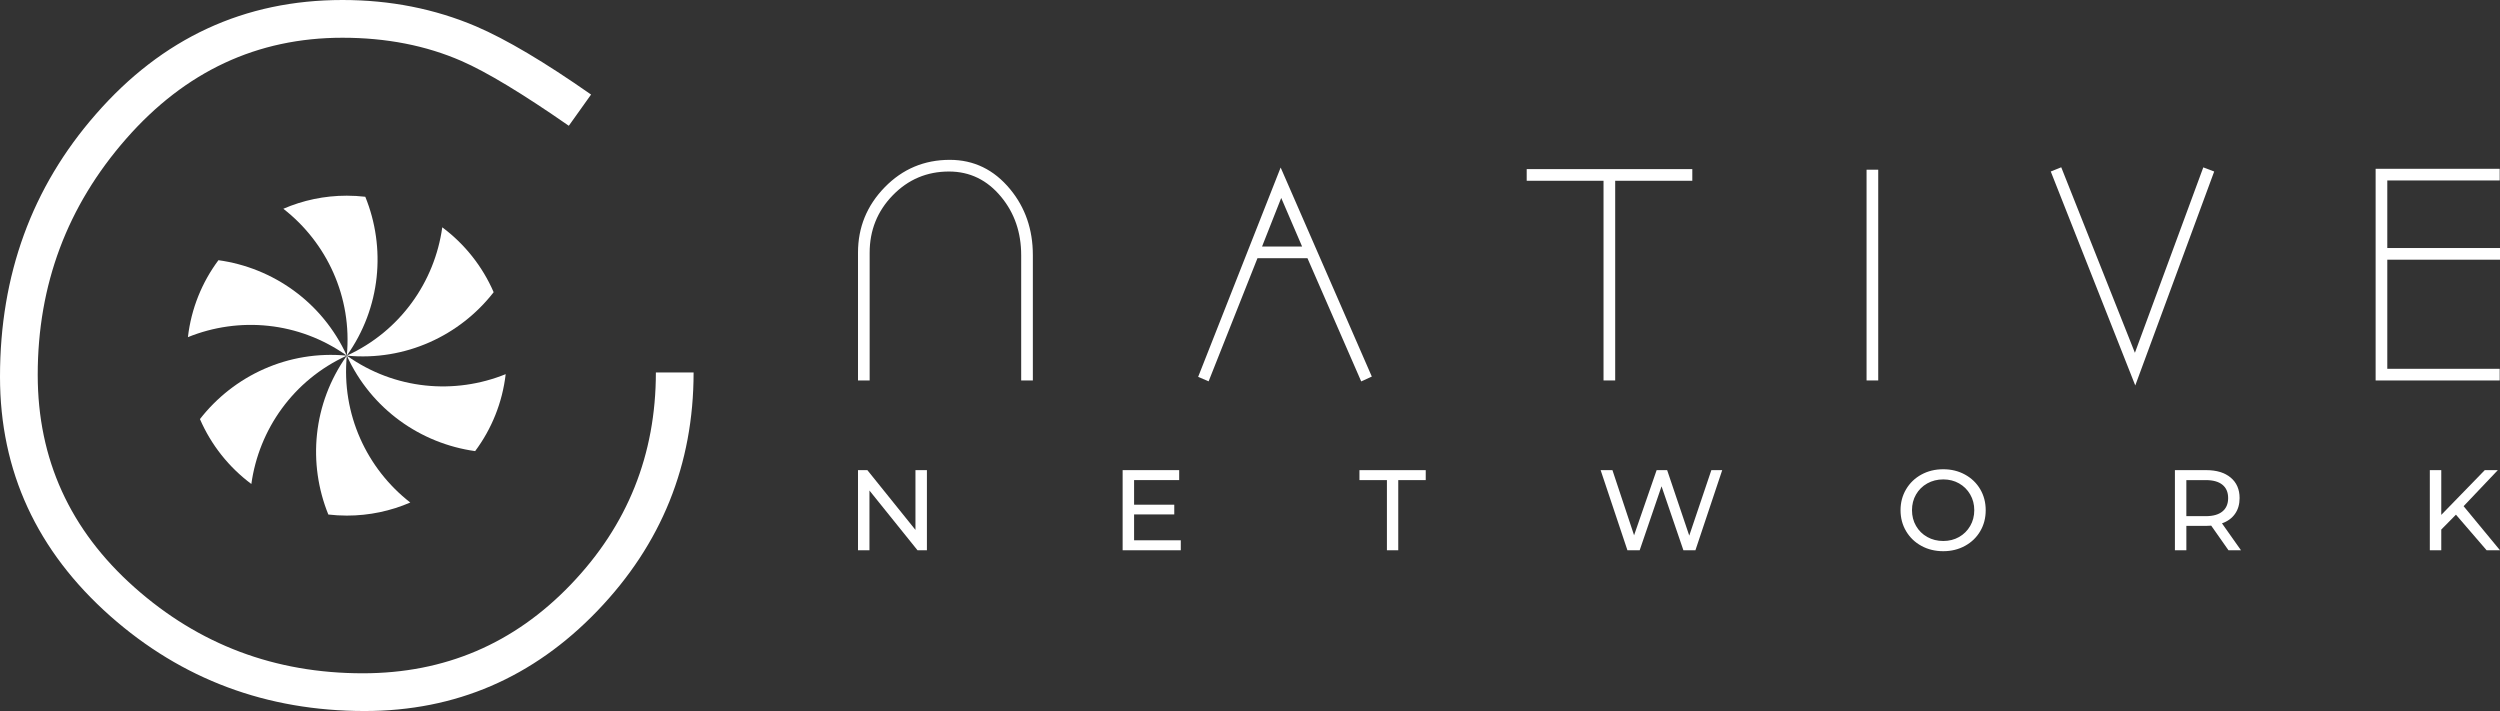 <?xml version="1.0" encoding="UTF-8"?>
<svg id="Layer_2" data-name="Layer 2" xmlns="http://www.w3.org/2000/svg" viewBox="0 0 1300.96 370.01">
  <rect x="0" y="0" width="1300.96" height="370.01" fill="#333333" stroke="none"/>
  <defs>
    <style>
      .cls-1, .cls-2 {
        fill: #fff;
      }

      .cls-2 {
        fill-rule: evenodd;
      }
    </style>
  </defs>
  <g id="Layer_1-2" data-name="Layer 1">
    <g>
      <g>
        <path class="cls-1" d="M307.58,49.21l-11.58,16.24c-24.16-16.78-42.79-28.02-55.88-33.73-18.46-8.05-39.1-12.08-61.92-12.08-44.3,0-81.8,17.51-112.51,52.53-30.71,35.02-46.06,75.98-46.06,122.89,0,43.9,16.78,80.76,50.34,110.58,33.56,29.83,73.16,44.73,118.81,44.73,42.62,0,78.7-15.38,108.23-46.16,29.53-30.77,44.3-67.58,44.3-110.4h19.63c0,48-16.7,89.35-50.09,124.09-33.4,34.73-73.75,52.1-121.07,52.1-51.02,0-95.14-16.46-132.4-49.41C19.13,286.67,0,245.16,0,196.09,0,143,16.61,97.46,49.84,59.48,84.4,19.83,127.19,0,178.21,0c24.83,0,47.99,4.57,69.47,13.7,15.77,6.76,35.74,18.6,59.91,35.51Z"/>
        <g>
          <path class="cls-2" d="M263.15,194.7c-26.46,10.75-57.68,8.16-82.68-9.63,12.75,27.9,38.5,45.75,66.79,49.68,8.52-11.44,14.17-25.15,15.89-40.05Z"/>
          <path class="cls-2" d="M230.15,118.28c-3.92,28.3-21.78,54.04-49.68,66.79,30.55,2.91,58.88-10.46,76.42-33.01-5.83-13.48-15.12-25.11-26.75-33.78Z"/>
          <path class="cls-2" d="M147.45,108.65c22.55,17.54,35.93,45.88,33.02,76.42,17.79-24.99,20.38-56.22,9.62-82.68-3.16-.36-6.37-.56-9.63-.56-11.73,0-22.89,2.43-33.02,6.81Z"/>
          <path class="cls-2" d="M97.79,175.45c26.46-10.75,57.68-8.16,82.68,9.62-12.75-27.9-38.5-45.76-66.8-49.67-8.52,11.44-14.17,25.15-15.88,40.05Z"/>
          <path class="cls-2" d="M130.8,251.86c3.92-28.29,21.77-54.04,49.67-66.79-30.55-2.91-58.88,10.47-76.42,33.02,5.83,13.48,15.12,25.11,26.75,33.77Z"/>
          <path class="cls-2" d="M213.49,261.49c-22.55-17.54-35.92-45.88-33.01-76.42-17.78,25-20.37,56.22-9.62,82.68,3.16,.36,6.37,.56,9.62,.56,11.73,0,22.9-2.43,33.02-6.81Z"/>
        </g>
      </g>
      <g>
        <g>
          <path class="cls-1" d="M452.56,197.98h-6.07v-66.51c0-13.19,4.64-24.53,13.92-34.04,9.28-9.5,20.56-14.25,33.83-14.25,12.55,0,23.02,5.09,31.42,15.27,7.88,9.55,11.82,20.98,11.82,34.27v65.27h-6.07v-65.18c0-11.82-3.47-21.93-10.4-30.33-7.25-8.81-16.3-13.22-27.17-13.22-11.49,0-21.24,4.12-29.26,12.37-8.02,8.24-12.03,18.23-12.03,29.94v66.42Z"/>
          <path class="cls-1" d="M680.4,134.35h-26.03l-25.43,64.09-5.44-2.33,42.93-108.93,47.44,108.78-5.52,2.52-27.97-64.12Zm-23.64-6.07h20.83l-10.86-25.28-9.97,25.28Z"/>
          <path class="cls-1" d="M834.45,197.98V94.07h-39.98v-6.07h86.18v6.07h-40.13v103.91h-6.07Z"/>
          <path class="cls-1" d="M971.33,88.31h6.07v109.67h-6.07V88.31Z"/>
          <path class="cls-1" d="M1067.2,89.24l5.44-2.19,38.33,96.54,35.59-96.49,5.67,2.15-41.07,111.34-43.97-111.34Z"/>
          <path class="cls-1" d="M1242.31,93.91v35.16h58.65v6.07h-58.65v56.78h58.49v6.07h-64.56V87.84h64.56v6.07h-58.49Z"/>
        </g>
        <g>
          <path class="cls-1" d="M482.35,244.66v41.7h-4.88l-25.02-31.09v31.09h-5.96v-41.7h4.88l25.02,31.09v-31.09h5.96Z"/>
          <path class="cls-1" d="M614.46,281.17v5.18h-30.26v-41.7h29.43v5.18h-23.47v12.81h20.91v5.06h-20.91v13.46h24.3Z"/>
          <path class="cls-1" d="M721.74,249.84h-14.3v-5.18h34.49v5.18h-14.3v36.51h-5.9v-36.51Z"/>
          <path class="cls-1" d="M896.21,244.66l-13.94,41.7h-6.25l-11.38-33.3-11.38,33.3h-6.37l-13.94-41.7h6.14l11.26,33.89,11.73-33.89h5.48l11.5,34.07,11.5-34.07h5.66Z"/>
          <path class="cls-1" d="M999.85,284.06c-3.38-1.85-6.03-4.4-7.95-7.65-1.93-3.26-2.89-6.89-2.89-10.9s.96-7.64,2.89-10.9c1.93-3.25,4.58-5.81,7.95-7.65,3.38-1.85,7.17-2.77,11.38-2.77s7.94,.92,11.32,2.77c3.37,1.85,6.02,4.39,7.92,7.62,1.91,3.24,2.86,6.88,2.86,10.93s-.95,7.69-2.86,10.93c-1.91,3.24-4.55,5.78-7.92,7.62-3.38,1.85-7.15,2.77-11.32,2.77s-8-.92-11.38-2.77Zm19.63-4.62c2.44-1.39,4.37-3.31,5.78-5.75,1.41-2.44,2.12-5.17,2.12-8.19s-.71-5.75-2.12-8.19c-1.41-2.44-3.34-4.36-5.78-5.75-2.44-1.39-5.19-2.08-8.25-2.08s-5.83,.7-8.31,2.08c-2.48,1.39-4.43,3.31-5.84,5.75-1.41,2.44-2.11,5.17-2.11,8.19s.7,5.75,2.11,8.19c1.41,2.44,3.35,4.36,5.84,5.75,2.48,1.39,5.25,2.08,8.31,2.08s5.81-.69,8.25-2.08Z"/>
          <path class="cls-1" d="M1159.67,286.35l-8.99-12.81c-1.11,.08-1.99,.12-2.62,.12h-10.31v12.69h-5.96v-41.7h16.26c5.4,0,9.65,1.29,12.75,3.87,3.1,2.58,4.65,6.14,4.65,10.66,0,3.22-.79,5.96-2.38,8.22-1.59,2.26-3.85,3.91-6.79,4.94l9.89,14h-6.49Zm-3.16-20.19c1.99-1.63,2.98-3.95,2.98-6.97s-.99-5.33-2.98-6.94c-1.99-1.61-4.86-2.41-8.64-2.41h-10.13v18.76h10.13c3.77,0,6.65-.81,8.64-2.44Z"/>
          <path class="cls-1" d="M1278.03,267.83l-7.63,7.74v10.78h-5.96v-41.7h5.96v23.29l22.64-23.29h6.79l-17.81,18.76,18.94,22.93h-6.97l-15.96-18.52Z"/>
        </g>
      </g>
    </g>
  </g>
</svg>